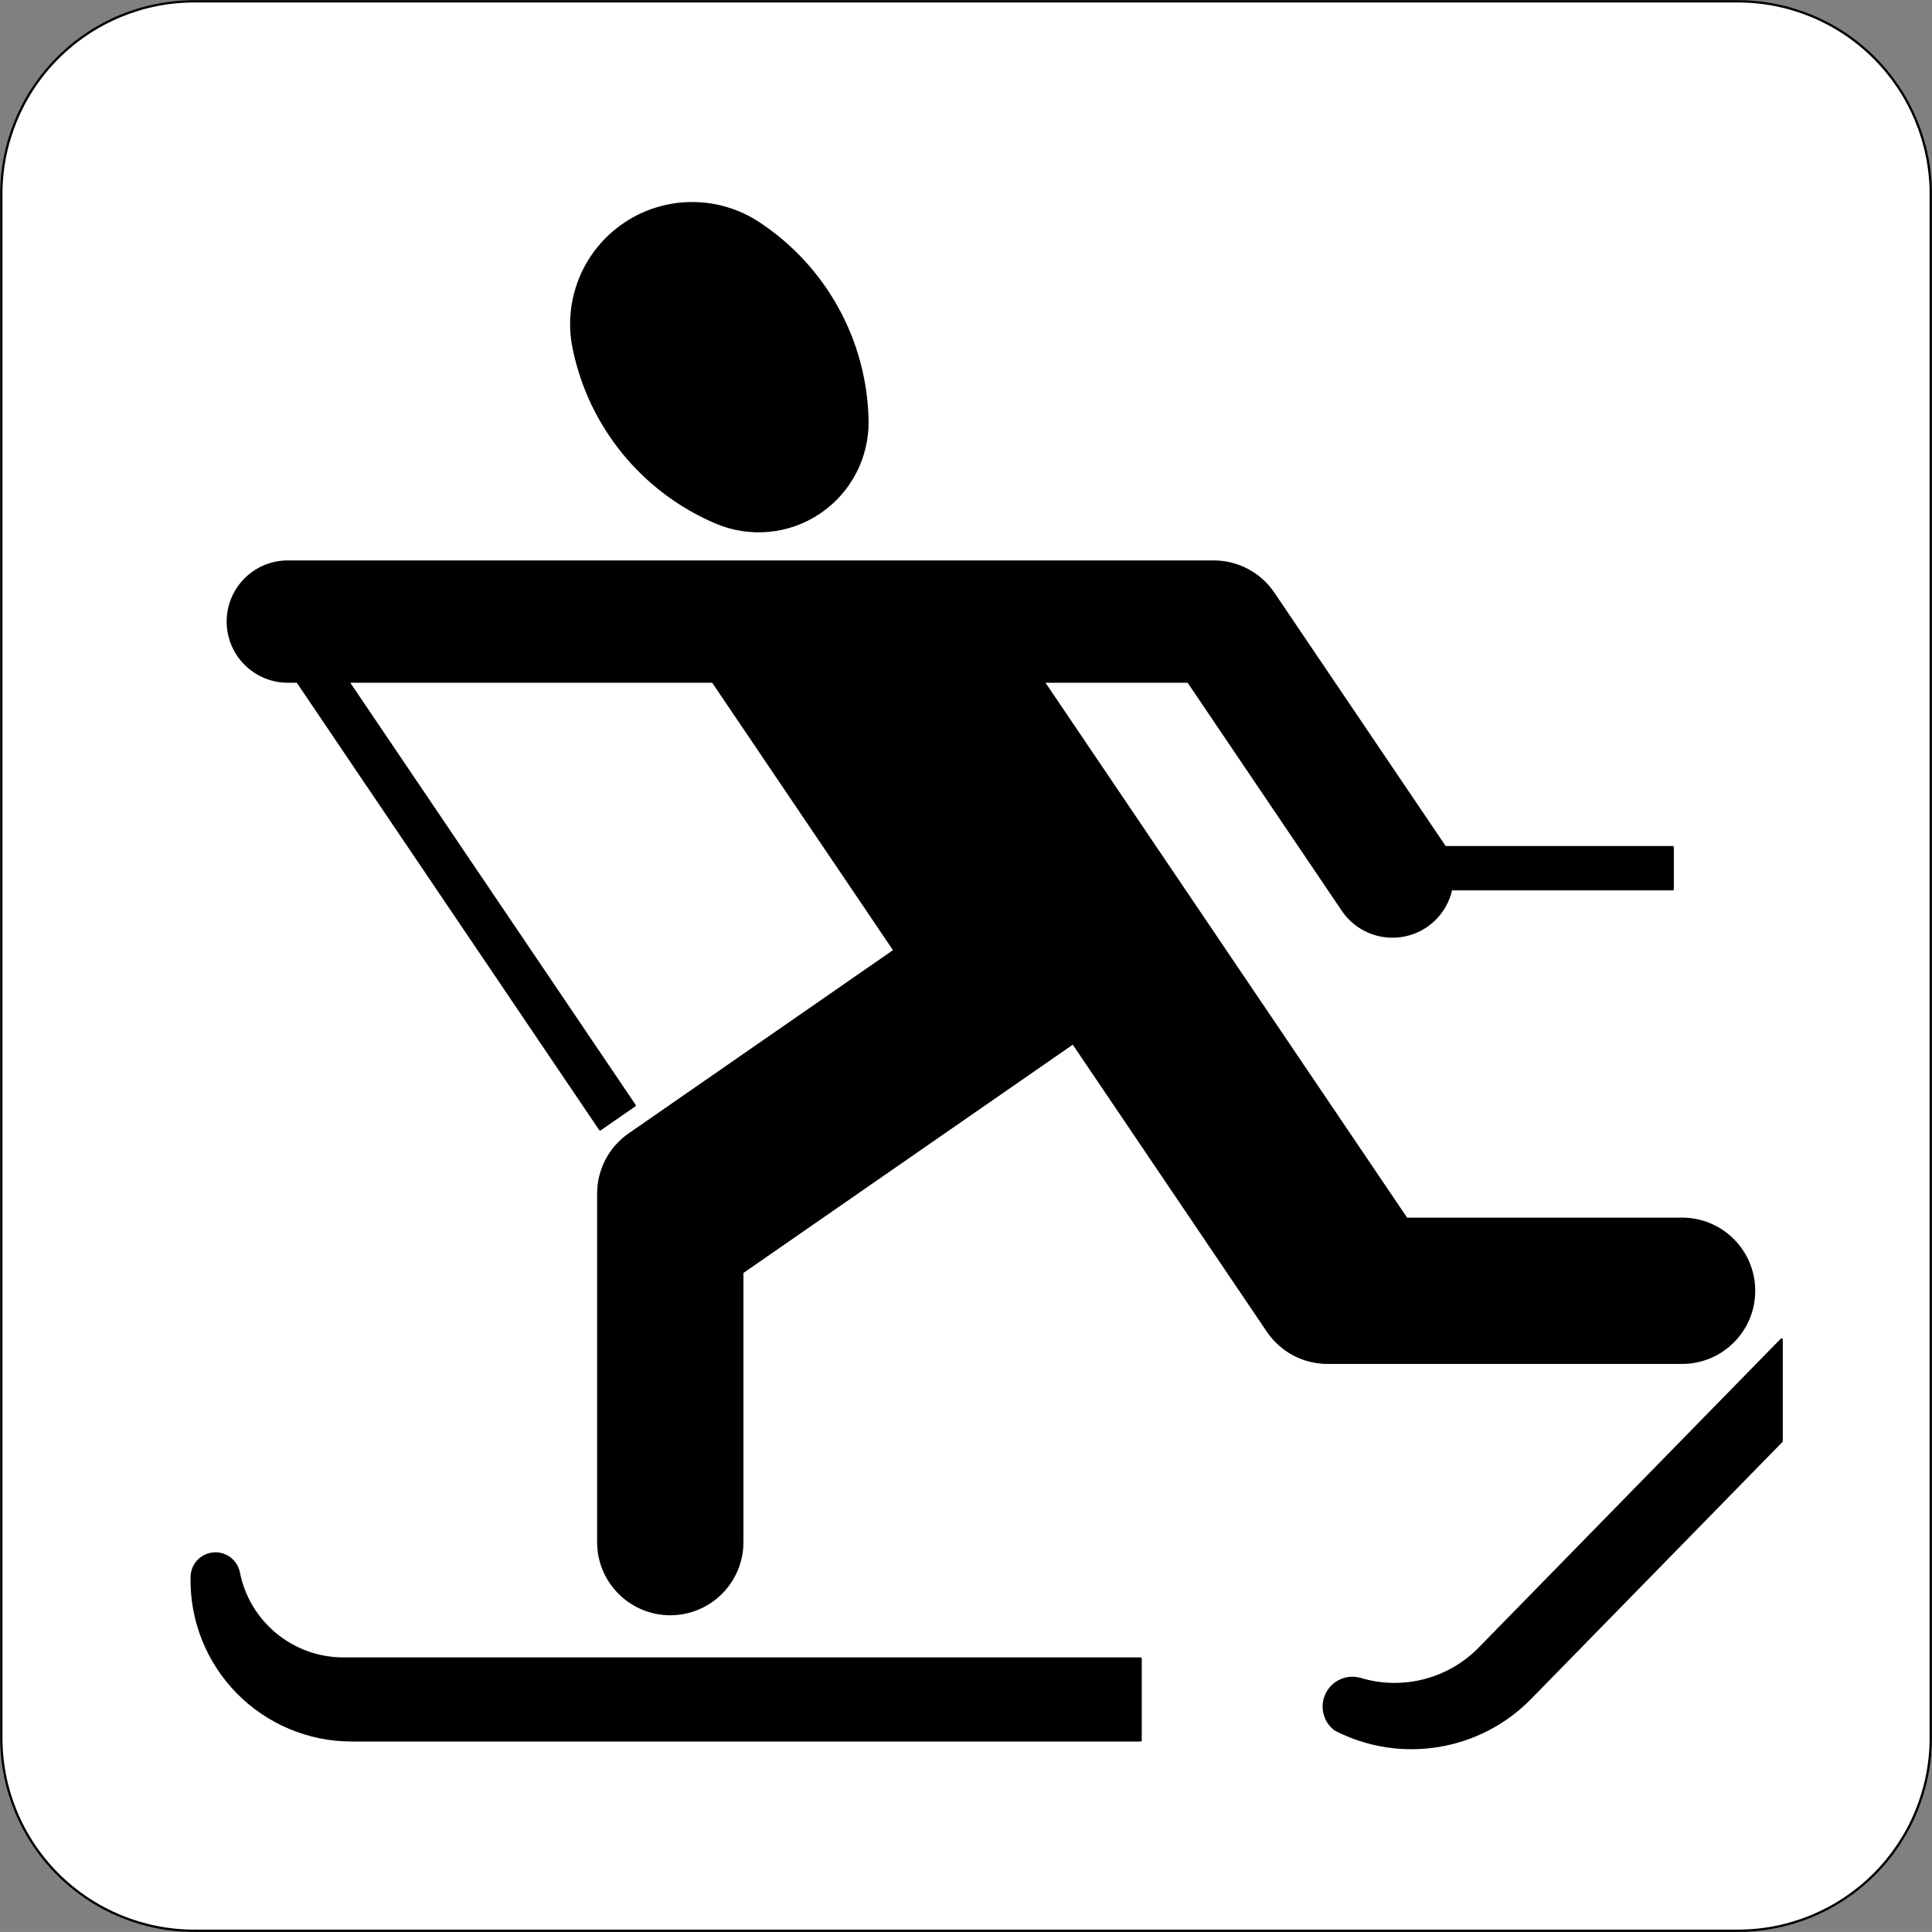 <?xml version="1.0" encoding="UTF-8" standalone="no"?>
<!-- Created with Inkscape (http://www.inkscape.org/) -->
<svg
   xmlns:svg="http://www.w3.org/2000/svg"
   xmlns="http://www.w3.org/2000/svg"
   version="1.0"
   width="744.188"
   height="744.162"
   id="svg2"
   xml:space="preserve"><rect width="100%" height="100%" fill="#808080" stroke="none"/><defs
     id="defs5"><clipPath
       id="clipPath19"><path
         d="M 0.492,0.035 L 5953.24,0.035 L 5953.24,5952.79 L 0.492,5952.79 L 0.492,0.035 z"
         id="path21" /></clipPath></defs><g
     transform="matrix(1.25,0,0,-1.25,0,744.163)"
     id="g11"><g
       transform="scale(0.1,0.1)"
       id="g13"><g
         id="g15"><g
           clip-path="url(#clipPath19)"
           id="g17"><path
             d="M 598.602,3.566 L 5355.15,3.566 C 5512.84,3.566 5664.06,66.215 5775.57,177.715 C 5887.07,289.227 5949.72,440.457 5949.72,598.137 L 5949.72,5354.68 C 5949.72,5512.36 5887.07,5663.59 5775.57,5775.09 C 5664.06,5886.61 5512.84,5949.25 5355.15,5949.25 L 598.602,5949.25 C 440.922,5949.25 289.684,5886.61 178.184,5775.09 C 66.672,5663.59 4.031,5512.36 4.031,5354.68 L 4.031,598.137 C 4.031,440.457 66.672,289.227 178.184,177.715 C 289.684,66.215 440.914,3.566 598.602,3.566"
             id="path23"
             style="fill:#ffffff;fill-opacity:1;fill-rule:nonzero;stroke:none" /><path
             d="M 598.602,3.566 L 5355.15,3.566 C 5512.84,3.566 5664.06,66.215 5775.57,177.715 C 5887.07,289.227 5949.72,440.457 5949.72,598.137 L 5949.72,5354.68 C 5949.72,5512.36 5887.07,5663.59 5775.57,5775.09 C 5664.06,5886.61 5512.84,5949.25 5355.15,5949.25 L 598.602,5949.25 C 440.922,5949.25 289.684,5886.61 178.184,5775.09 C 66.672,5663.59 4.031,5512.36 4.031,5354.68 L 4.031,598.137 C 4.031,440.457 66.672,289.227 178.184,177.715 C 289.684,66.215 440.914,3.566 598.602,3.566 z"
             id="path25"
             style="fill:none;stroke:#000000;stroke-width:7.078;stroke-linecap:round;stroke-linejoin:round;stroke-miterlimit:500;stroke-dasharray:none;stroke-opacity:1" /><path
             d="M 4190.24,779.945 C 4149.19,790.824 4106.2,770.977 4087.86,732.684 C 4069.51,694.395 4080.97,648.457 4115.17,623.285 C 4315.14,520.465 4558.78,559.977 4716,720.734 L 5490.11,1512.25 L 5490.11,1825.73 L 4559.3,873.984 C 4463.56,776.086 4321.16,739.797 4190.24,779.945"
             id="path27"
             style="fill:#000000;fill-opacity:1;fill-rule:nonzero;stroke:none" /><path
             d="M 4190.24,779.945 C 4149.19,790.824 4106.2,770.977 4087.86,732.684 C 4069.51,694.395 4080.97,648.457 4115.17,623.285 C 4315.14,520.465 4558.78,559.977 4716,720.734 L 5490.11,1512.25 L 5490.11,1825.73 L 4559.3,873.984 C 4463.56,776.086 4321.16,739.797 4190.24,779.945 z"
             id="path29"
             style="fill:none;stroke:#000000;stroke-width:7.078;stroke-linecap:round;stroke-linejoin:round;stroke-miterlimit:500;stroke-dasharray:none;stroke-opacity:1" /><path
             d="M 4471.72,3213.16 C 4456.11,3140.75 4398.79,3084.64 4326.06,3070.59 C 4253.32,3056.52 4179.22,3087.2 4137.74,3148.57 L 3661.54,3852.96 L 3215.08,3852.96 L 4334.13,2197.64 L 5183.34,2197.64 C 5305.91,2197.64 5405.27,2098.27 5405.27,1975.71 C 5405.27,1853.14 5305.91,1753.8 5183.34,1753.8 L 4090.61,1753.8 C 4016.92,1753.8 3948.04,1790.38 3906.76,1851.41 L 3306.71,2739.04 L 2287.39,2032.5 L 2287.39,1201.3 C 2287.39,1078.73 2188.03,979.363 2065.47,979.363 C 1942.9,979.363 1843.55,1078.73 1843.55,1201.3 L 1843.55,2275.39 C 1843.55,2348.16 1879.23,2416.32 1939.04,2457.77 L 2756.59,3024.45 L 2196.5,3852.96 L 1072.79,3852.96 L 1955.74,2546.89 L 1849.26,2473.07 L 916.422,3852.96 L 886.922,3852.96 C 784.793,3852.96 701.98,3935.77 701.98,4037.91 C 701.98,4140.05 784.781,4222.84 886.922,4222.84 L 3740.12,4222.84 C 3813.81,4222.84 3882.71,4186.25 3923.98,4125.2 L 4452.96,3342.71 L 5154.51,3342.71 L 5154.51,3213.16 L 4471.73,3213.16"
             id="path31"
             style="fill:#000000;fill-opacity:1;fill-rule:nonzero;stroke:none" /><path
             d="M 4471.72,3213.16 L 4471.72,3213.16 C 4456.11,3140.75 4398.79,3084.64 4326.06,3070.59 C 4253.32,3056.52 4179.22,3087.2 4137.74,3148.57 L 3661.54,3852.96 L 3215.08,3852.96 L 4334.13,2197.64 L 5183.34,2197.64 C 5305.91,2197.64 5405.27,2098.27 5405.27,1975.71 C 5405.27,1853.14 5305.91,1753.8 5183.34,1753.8 L 4090.61,1753.8 C 4016.92,1753.8 3948.04,1790.38 3906.76,1851.41 L 3306.71,2739.04 L 2287.39,2032.5 L 2287.39,1201.3 C 2287.39,1078.73 2188.03,979.363 2065.47,979.363 C 1942.9,979.363 1843.55,1078.73 1843.55,1201.3 L 1843.55,2275.39 C 1843.55,2348.16 1879.23,2416.32 1939.04,2457.77 L 2756.59,3024.45 L 2196.5,3852.96 L 1072.79,3852.96 L 1955.74,2546.89 L 1849.26,2473.07 L 916.422,3852.96 L 886.922,3852.96 C 784.793,3852.96 701.98,3935.77 701.98,4037.91 C 701.98,4140.05 784.781,4222.84 886.922,4222.84 L 3740.12,4222.84 C 3813.81,4222.84 3882.71,4186.25 3923.98,4125.2 L 4452.96,3342.71 L 5154.51,3342.71 L 5154.51,3213.16 L 4471.73,3213.16 L 4471.72,3213.16 z"
             id="path33"
             style="fill:none;stroke:#000000;stroke-width:7.078;stroke-linecap:round;stroke-linejoin:round;stroke-miterlimit:500;stroke-dasharray:none;stroke-opacity:1" /><path
             d="M 2337.83,5265.84 C 2212.14,5348.61 2048.98,5347.61 1924.3,5263.32 C 1799.62,5179.04 1737.89,5028 1767.86,4880.52 C 1816.71,4640.05 1980.83,4439.05 2206.67,4343.11 C 2311.31,4298.64 2431.36,4310.25 2525.56,4373.93 C 2619.76,4437.59 2675.27,4544.68 2673,4658.36 C 2668.13,4903.7 2542.77,5130.89 2337.83,5265.84"
             id="path35"
             style="fill:#000000;fill-opacity:1;fill-rule:nonzero;stroke:none" /><path
             d="M 2337.83,5265.84 C 2212.14,5348.61 2048.98,5347.61 1924.3,5263.32 C 1799.62,5179.04 1737.89,5028 1767.86,4880.52 C 1816.71,4640.05 1980.83,4439.05 2206.67,4343.11 C 2311.31,4298.64 2431.36,4310.25 2525.56,4373.93 C 2619.76,4437.59 2675.27,4544.68 2673,4658.36 C 2668.13,4903.7 2542.77,5130.89 2337.83,5265.84 z"
             id="path37"
             style="fill:none;stroke:#000000;stroke-width:7.078;stroke-linecap:round;stroke-linejoin:round;stroke-miterlimit:500;stroke-dasharray:none;stroke-opacity:1" /><path
             d="M 1083.78,590.316 L 3514.81,590.316 L 3514.81,842.387 L 1058.32,842.387 C 901.363,842.387 766.293,953.336 735.812,1107.3 C 728.551,1143.95 694.883,1169.25 657.672,1166.04 C 620.453,1162.82 591.633,1132.11 590.781,1094.77 C 587.742,962.047 638.332,833.715 731.133,738.773 C 823.922,643.836 951.062,590.316 1083.81,590.316 L 1083.78,590.316"
             id="path39"
             style="fill:#000000;fill-opacity:1;fill-rule:nonzero;stroke:none" /><path
             d="M 1083.78,590.316 L 3514.81,590.316 L 3514.81,842.387 L 1058.32,842.387 C 901.363,842.387 766.293,953.336 735.812,1107.3 C 728.551,1143.95 694.883,1169.25 657.672,1166.04 C 620.453,1162.82 591.633,1132.11 590.781,1094.77 C 587.742,962.047 638.332,833.715 731.133,738.773 C 823.922,643.836 951.062,590.316 1083.81,590.316 L 1083.78,590.316 z"
             id="path41"
             style="fill:none;stroke:#000000;stroke-width:7.078;stroke-linecap:round;stroke-linejoin:round;stroke-miterlimit:500;stroke-dasharray:none;stroke-opacity:1" /></g></g></g></g></svg>